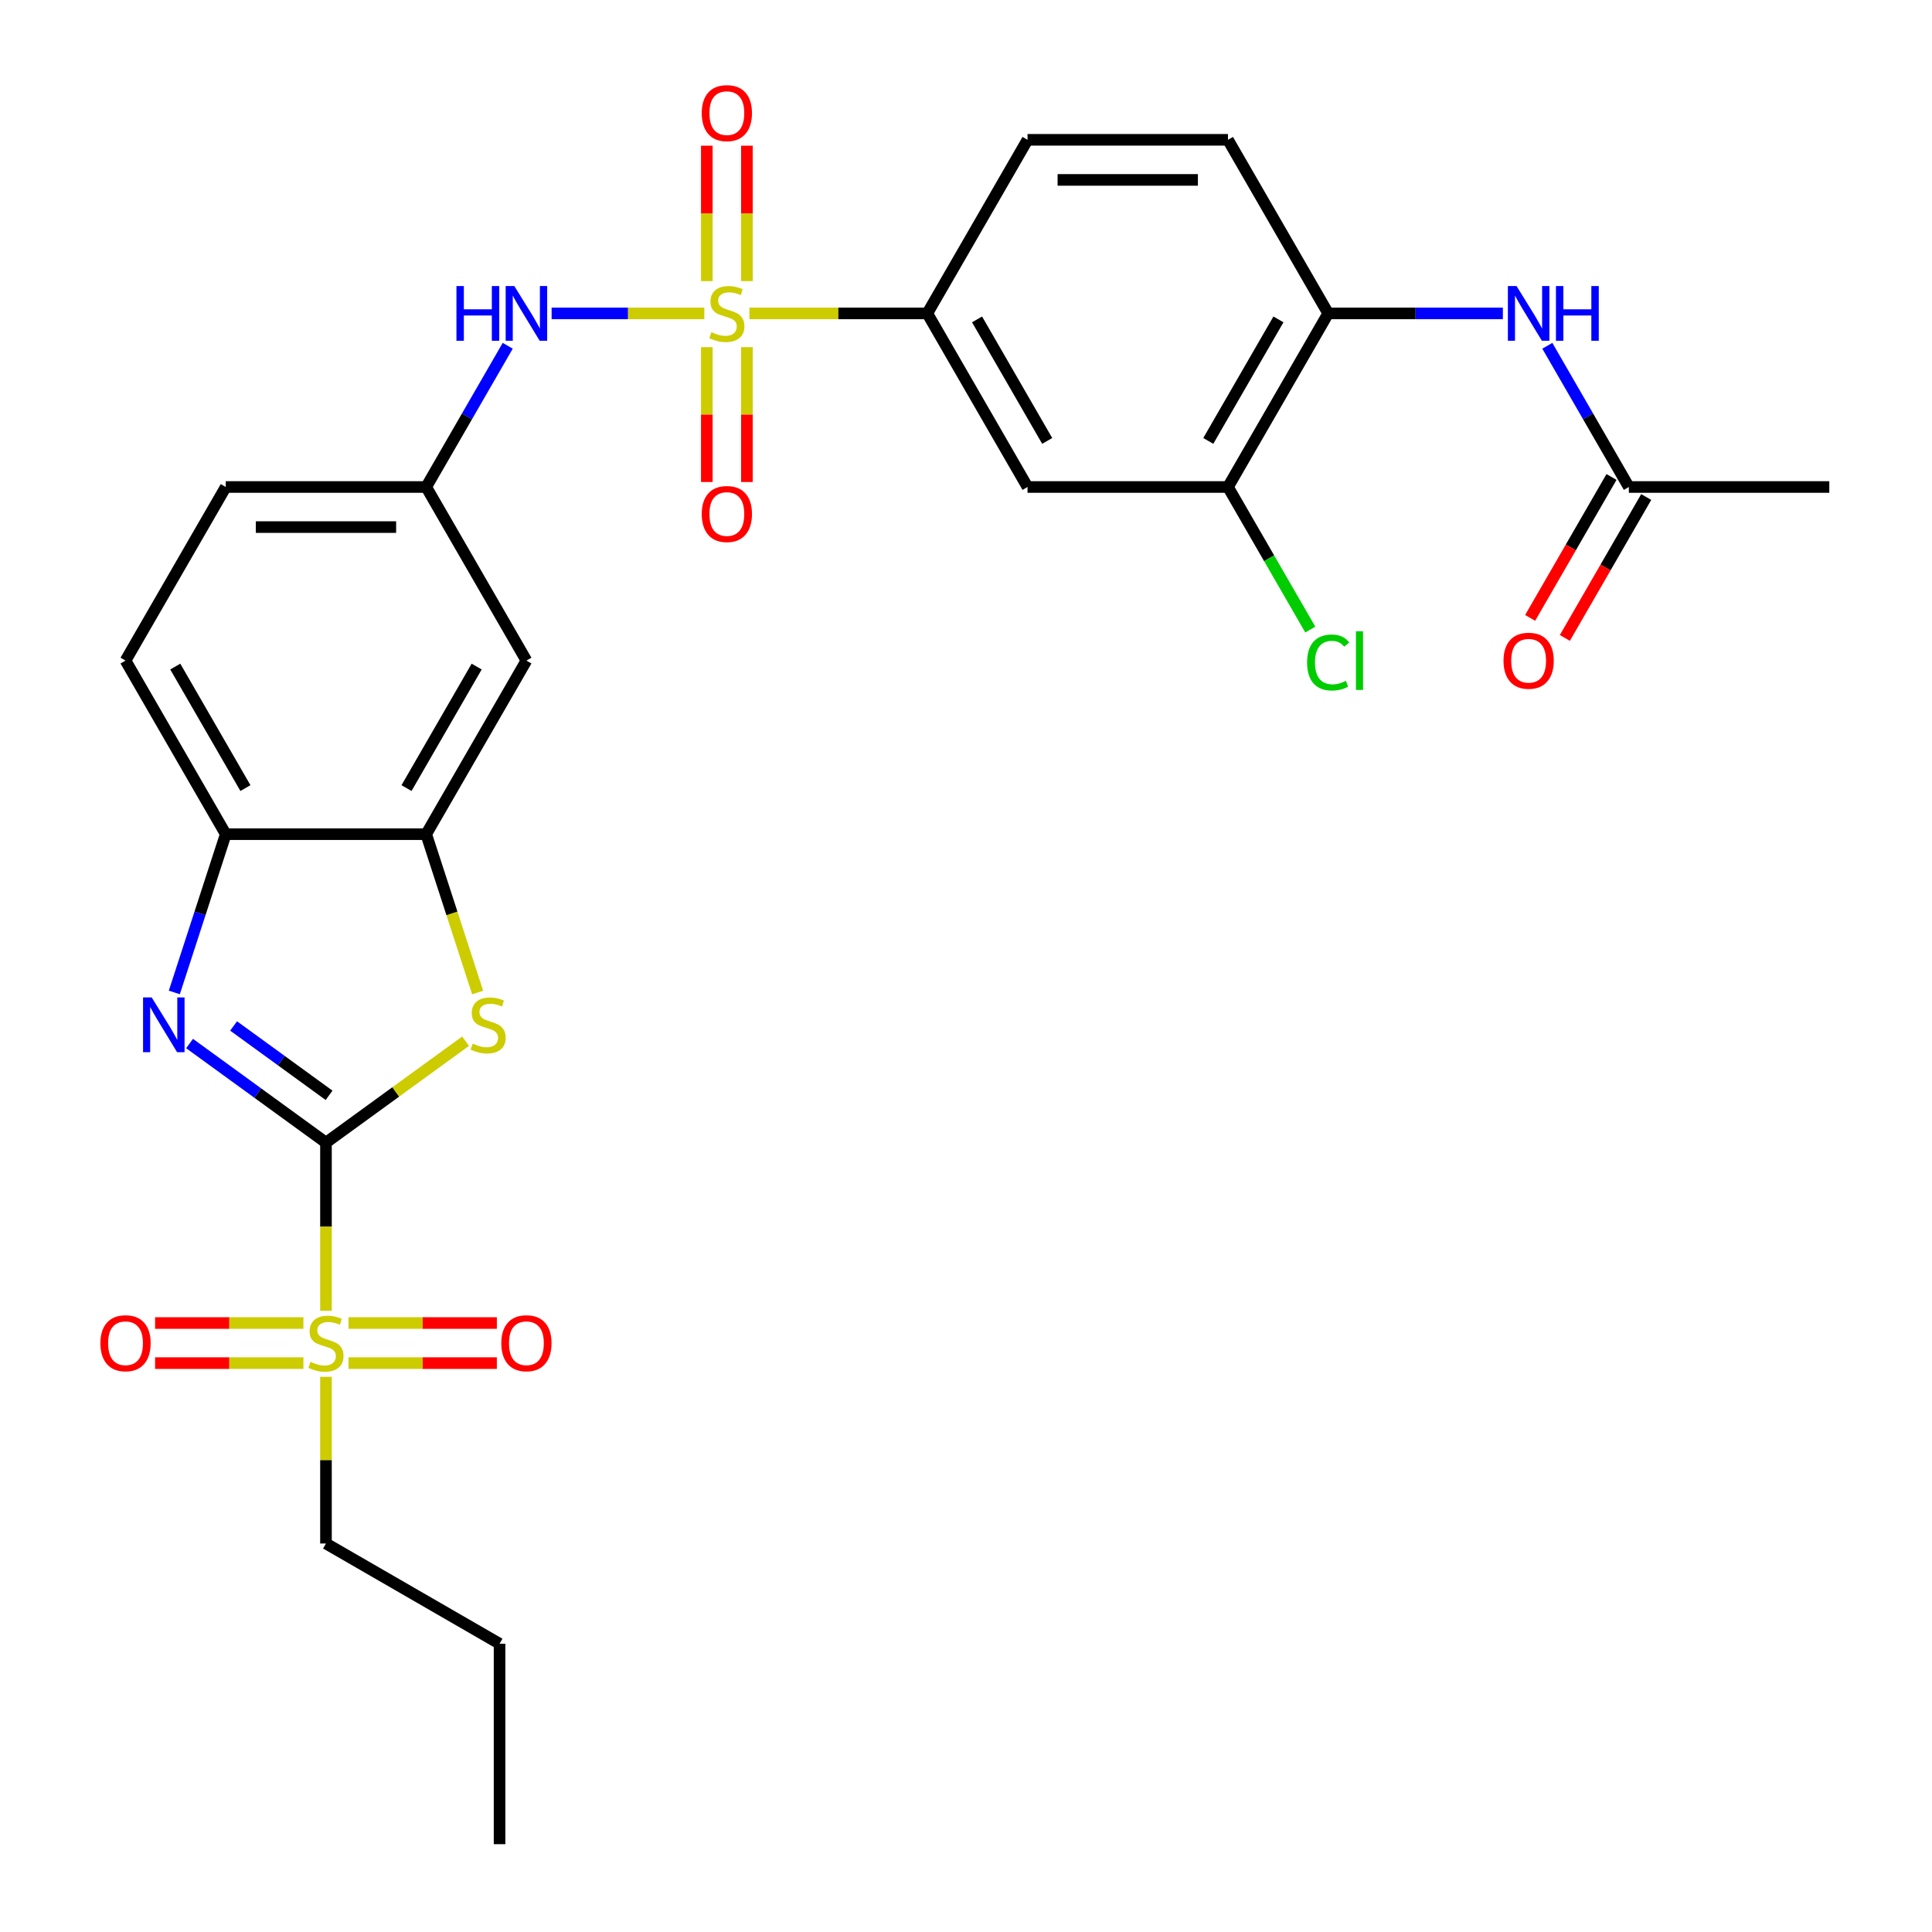 <?xml version='1.0' encoding='iso-8859-1'?>
<svg version='1.1' baseProfile='full'
              xmlns='http://www.w3.org/2000/svg'
                      xmlns:rdkit='http://www.rdkit.org/xml'
                      xmlns:xlink='http://www.w3.org/1999/xlink'
                  xml:space='preserve'
width='1000px' height='1000px' viewBox='0 0 1000 1000'>
<!-- END OF HEADER -->
<rect style='opacity:1.0;fill:#FFFFFF;stroke:none' width='1000' height='1000' x='0' y='0'> </rect>
<path class='bond-1' d='M 168.722,591.422 L 168.722,634.94' style='fill:none;fill-rule:evenodd;stroke:#000000;stroke-width:6px;stroke-linecap:butt;stroke-linejoin:miter;stroke-opacity:1' />
<path class='bond-1' d='M 168.722,634.94 L 168.722,678.458' style='fill:none;fill-rule:evenodd;stroke:#CCCC00;stroke-width:6px;stroke-linecap:butt;stroke-linejoin:miter;stroke-opacity:1' />
<path class='bond-2' d='M 168.722,591.422 L 133.422,565.775' style='fill:none;fill-rule:evenodd;stroke:#000000;stroke-width:6px;stroke-linecap:butt;stroke-linejoin:miter;stroke-opacity:1' />
<path class='bond-2' d='M 133.422,565.775 L 98.121,540.128' style='fill:none;fill-rule:evenodd;stroke:#0000FF;stroke-width:6px;stroke-linecap:butt;stroke-linejoin:miter;stroke-opacity:1' />
<path class='bond-2' d='M 170.329,566.941 L 145.618,548.988' style='fill:none;fill-rule:evenodd;stroke:#000000;stroke-width:6px;stroke-linecap:butt;stroke-linejoin:miter;stroke-opacity:1' />
<path class='bond-2' d='M 145.618,548.988 L 120.908,531.035' style='fill:none;fill-rule:evenodd;stroke:#0000FF;stroke-width:6px;stroke-linecap:butt;stroke-linejoin:miter;stroke-opacity:1' />
<path class='bond-3' d='M 168.722,591.422 L 204.853,565.172' style='fill:none;fill-rule:evenodd;stroke:#000000;stroke-width:6px;stroke-linecap:butt;stroke-linejoin:miter;stroke-opacity:1' />
<path class='bond-3' d='M 204.853,565.172 L 240.984,538.922' style='fill:none;fill-rule:evenodd;stroke:#CCCC00;stroke-width:6px;stroke-linecap:butt;stroke-linejoin:miter;stroke-opacity:1' />
<path class='bond-0' d='M 364.547,162.22 L 325.03,162.22' style='fill:none;fill-rule:evenodd;stroke:#CCCC00;stroke-width:6px;stroke-linecap:butt;stroke-linejoin:miter;stroke-opacity:1' />
<path class='bond-0' d='M 325.03,162.22 L 285.514,162.22' style='fill:none;fill-rule:evenodd;stroke:#0000FF;stroke-width:6px;stroke-linecap:butt;stroke-linejoin:miter;stroke-opacity:1' />
<path class='bond-5' d='M 387.895,162.22 L 433.933,162.22' style='fill:none;fill-rule:evenodd;stroke:#CCCC00;stroke-width:6px;stroke-linecap:butt;stroke-linejoin:miter;stroke-opacity:1' />
<path class='bond-5' d='M 433.933,162.22 L 479.971,162.22' style='fill:none;fill-rule:evenodd;stroke:#000000;stroke-width:6px;stroke-linecap:butt;stroke-linejoin:miter;stroke-opacity:1' />
<path class='bond-13' d='M 365.846,179.693 L 365.846,214.593' style='fill:none;fill-rule:evenodd;stroke:#CCCC00;stroke-width:6px;stroke-linecap:butt;stroke-linejoin:miter;stroke-opacity:1' />
<path class='bond-13' d='M 365.846,214.593 L 365.846,249.492' style='fill:none;fill-rule:evenodd;stroke:#FF0000;stroke-width:6px;stroke-linecap:butt;stroke-linejoin:miter;stroke-opacity:1' />
<path class='bond-13' d='M 386.596,179.693 L 386.596,214.593' style='fill:none;fill-rule:evenodd;stroke:#CCCC00;stroke-width:6px;stroke-linecap:butt;stroke-linejoin:miter;stroke-opacity:1' />
<path class='bond-13' d='M 386.596,214.593 L 386.596,249.492' style='fill:none;fill-rule:evenodd;stroke:#FF0000;stroke-width:6px;stroke-linecap:butt;stroke-linejoin:miter;stroke-opacity:1' />
<path class='bond-14' d='M 386.596,145.506 L 386.596,110.456' style='fill:none;fill-rule:evenodd;stroke:#CCCC00;stroke-width:6px;stroke-linecap:butt;stroke-linejoin:miter;stroke-opacity:1' />
<path class='bond-14' d='M 386.596,110.456 L 386.596,75.406' style='fill:none;fill-rule:evenodd;stroke:#FF0000;stroke-width:6px;stroke-linecap:butt;stroke-linejoin:miter;stroke-opacity:1' />
<path class='bond-14' d='M 365.846,145.506 L 365.846,110.456' style='fill:none;fill-rule:evenodd;stroke:#CCCC00;stroke-width:6px;stroke-linecap:butt;stroke-linejoin:miter;stroke-opacity:1' />
<path class='bond-14' d='M 365.846,110.456 L 365.846,75.406' style='fill:none;fill-rule:evenodd;stroke:#FF0000;stroke-width:6px;stroke-linecap:butt;stroke-linejoin:miter;stroke-opacity:1' />
<path class='bond-16' d='M 180.396,705.547 L 218.783,705.547' style='fill:none;fill-rule:evenodd;stroke:#CCCC00;stroke-width:6px;stroke-linecap:butt;stroke-linejoin:miter;stroke-opacity:1' />
<path class='bond-16' d='M 218.783,705.547 L 257.17,705.547' style='fill:none;fill-rule:evenodd;stroke:#FF0000;stroke-width:6px;stroke-linecap:butt;stroke-linejoin:miter;stroke-opacity:1' />
<path class='bond-16' d='M 180.396,684.797 L 218.783,684.797' style='fill:none;fill-rule:evenodd;stroke:#CCCC00;stroke-width:6px;stroke-linecap:butt;stroke-linejoin:miter;stroke-opacity:1' />
<path class='bond-16' d='M 218.783,684.797 L 257.17,684.797' style='fill:none;fill-rule:evenodd;stroke:#FF0000;stroke-width:6px;stroke-linecap:butt;stroke-linejoin:miter;stroke-opacity:1' />
<path class='bond-17' d='M 157.048,684.797 L 118.662,684.797' style='fill:none;fill-rule:evenodd;stroke:#CCCC00;stroke-width:6px;stroke-linecap:butt;stroke-linejoin:miter;stroke-opacity:1' />
<path class='bond-17' d='M 118.662,684.797 L 80.275,684.797' style='fill:none;fill-rule:evenodd;stroke:#FF0000;stroke-width:6px;stroke-linecap:butt;stroke-linejoin:miter;stroke-opacity:1' />
<path class='bond-17' d='M 157.048,705.547 L 118.662,705.547' style='fill:none;fill-rule:evenodd;stroke:#CCCC00;stroke-width:6px;stroke-linecap:butt;stroke-linejoin:miter;stroke-opacity:1' />
<path class='bond-17' d='M 118.662,705.547 L 80.275,705.547' style='fill:none;fill-rule:evenodd;stroke:#FF0000;stroke-width:6px;stroke-linecap:butt;stroke-linejoin:miter;stroke-opacity:1' />
<path class='bond-24' d='M 168.722,712.646 L 168.722,755.783' style='fill:none;fill-rule:evenodd;stroke:#CCCC00;stroke-width:6px;stroke-linecap:butt;stroke-linejoin:miter;stroke-opacity:1' />
<path class='bond-24' d='M 168.722,755.783 L 168.722,798.921' style='fill:none;fill-rule:evenodd;stroke:#000000;stroke-width:6px;stroke-linecap:butt;stroke-linejoin:miter;stroke-opacity:1' />
<path class='bond-7' d='M 90.231,513.686 L 103.539,472.727' style='fill:none;fill-rule:evenodd;stroke:#0000FF;stroke-width:6px;stroke-linecap:butt;stroke-linejoin:miter;stroke-opacity:1' />
<path class='bond-7' d='M 103.539,472.727 L 116.848,431.768' style='fill:none;fill-rule:evenodd;stroke:#000000;stroke-width:6px;stroke-linecap:butt;stroke-linejoin:miter;stroke-opacity:1' />
<path class='bond-4' d='M 247.227,513.726 L 233.912,472.747' style='fill:none;fill-rule:evenodd;stroke:#CCCC00;stroke-width:6px;stroke-linecap:butt;stroke-linejoin:miter;stroke-opacity:1' />
<path class='bond-4' d='M 233.912,472.747 L 220.597,431.768' style='fill:none;fill-rule:evenodd;stroke:#000000;stroke-width:6px;stroke-linecap:butt;stroke-linejoin:miter;stroke-opacity:1' />
<path class='bond-12' d='M 220.597,431.768 L 272.472,341.919' style='fill:none;fill-rule:evenodd;stroke:#000000;stroke-width:6px;stroke-linecap:butt;stroke-linejoin:miter;stroke-opacity:1' />
<path class='bond-12' d='M 210.408,407.916 L 246.721,345.021' style='fill:none;fill-rule:evenodd;stroke:#000000;stroke-width:6px;stroke-linecap:butt;stroke-linejoin:miter;stroke-opacity:1' />
<path class='bond-29' d='M 220.597,431.768 L 116.848,431.768' style='fill:none;fill-rule:evenodd;stroke:#000000;stroke-width:6px;stroke-linecap:butt;stroke-linejoin:miter;stroke-opacity:1' />
<path class='bond-8' d='M 479.971,162.22 L 531.845,252.069' style='fill:none;fill-rule:evenodd;stroke:#000000;stroke-width:6px;stroke-linecap:butt;stroke-linejoin:miter;stroke-opacity:1' />
<path class='bond-8' d='M 505.722,165.322 L 542.034,228.217' style='fill:none;fill-rule:evenodd;stroke:#000000;stroke-width:6px;stroke-linecap:butt;stroke-linejoin:miter;stroke-opacity:1' />
<path class='bond-19' d='M 479.971,162.22 L 531.845,72.37' style='fill:none;fill-rule:evenodd;stroke:#000000;stroke-width:6px;stroke-linecap:butt;stroke-linejoin:miter;stroke-opacity:1' />
<path class='bond-6' d='M 262.799,178.973 L 241.698,215.521' style='fill:none;fill-rule:evenodd;stroke:#0000FF;stroke-width:6px;stroke-linecap:butt;stroke-linejoin:miter;stroke-opacity:1' />
<path class='bond-6' d='M 241.698,215.521 L 220.597,252.069' style='fill:none;fill-rule:evenodd;stroke:#000000;stroke-width:6px;stroke-linecap:butt;stroke-linejoin:miter;stroke-opacity:1' />
<path class='bond-22' d='M 116.848,431.768 L 64.973,341.919' style='fill:none;fill-rule:evenodd;stroke:#000000;stroke-width:6px;stroke-linecap:butt;stroke-linejoin:miter;stroke-opacity:1' />
<path class='bond-22' d='M 127.036,407.916 L 90.724,345.021' style='fill:none;fill-rule:evenodd;stroke:#000000;stroke-width:6px;stroke-linecap:butt;stroke-linejoin:miter;stroke-opacity:1' />
<path class='bond-11' d='M 531.845,252.069 L 635.595,252.069' style='fill:none;fill-rule:evenodd;stroke:#000000;stroke-width:6px;stroke-linecap:butt;stroke-linejoin:miter;stroke-opacity:1' />
<path class='bond-9' d='M 777.885,162.22 L 732.677,162.22' style='fill:none;fill-rule:evenodd;stroke:#0000FF;stroke-width:6px;stroke-linecap:butt;stroke-linejoin:miter;stroke-opacity:1' />
<path class='bond-9' d='M 732.677,162.22 L 687.469,162.22' style='fill:none;fill-rule:evenodd;stroke:#000000;stroke-width:6px;stroke-linecap:butt;stroke-linejoin:miter;stroke-opacity:1' />
<path class='bond-15' d='M 800.892,178.973 L 821.993,215.521' style='fill:none;fill-rule:evenodd;stroke:#0000FF;stroke-width:6px;stroke-linecap:butt;stroke-linejoin:miter;stroke-opacity:1' />
<path class='bond-15' d='M 821.993,215.521 L 843.094,252.069' style='fill:none;fill-rule:evenodd;stroke:#000000;stroke-width:6px;stroke-linecap:butt;stroke-linejoin:miter;stroke-opacity:1' />
<path class='bond-10' d='M 687.469,162.22 L 635.595,72.37' style='fill:none;fill-rule:evenodd;stroke:#000000;stroke-width:6px;stroke-linecap:butt;stroke-linejoin:miter;stroke-opacity:1' />
<path class='bond-31' d='M 687.469,162.22 L 635.595,252.069' style='fill:none;fill-rule:evenodd;stroke:#000000;stroke-width:6px;stroke-linecap:butt;stroke-linejoin:miter;stroke-opacity:1' />
<path class='bond-31' d='M 661.718,165.322 L 625.406,228.217' style='fill:none;fill-rule:evenodd;stroke:#000000;stroke-width:6px;stroke-linecap:butt;stroke-linejoin:miter;stroke-opacity:1' />
<path class='bond-23' d='M 635.595,252.069 L 656.898,288.967' style='fill:none;fill-rule:evenodd;stroke:#000000;stroke-width:6px;stroke-linecap:butt;stroke-linejoin:miter;stroke-opacity:1' />
<path class='bond-23' d='M 656.898,288.967 L 678.201,325.865' style='fill:none;fill-rule:evenodd;stroke:#00CC00;stroke-width:6px;stroke-linecap:butt;stroke-linejoin:miter;stroke-opacity:1' />
<path class='bond-18' d='M 272.472,341.919 L 220.597,252.069' style='fill:none;fill-rule:evenodd;stroke:#000000;stroke-width:6px;stroke-linecap:butt;stroke-linejoin:miter;stroke-opacity:1' />
<path class='bond-21' d='M 834.109,246.882 L 813.054,283.35' style='fill:none;fill-rule:evenodd;stroke:#000000;stroke-width:6px;stroke-linecap:butt;stroke-linejoin:miter;stroke-opacity:1' />
<path class='bond-21' d='M 813.054,283.35 L 791.999,319.818' style='fill:none;fill-rule:evenodd;stroke:#FF0000;stroke-width:6px;stroke-linecap:butt;stroke-linejoin:miter;stroke-opacity:1' />
<path class='bond-21' d='M 852.079,257.257 L 831.024,293.725' style='fill:none;fill-rule:evenodd;stroke:#000000;stroke-width:6px;stroke-linecap:butt;stroke-linejoin:miter;stroke-opacity:1' />
<path class='bond-21' d='M 831.024,293.725 L 809.969,330.193' style='fill:none;fill-rule:evenodd;stroke:#FF0000;stroke-width:6px;stroke-linecap:butt;stroke-linejoin:miter;stroke-opacity:1' />
<path class='bond-26' d='M 843.094,252.069 L 946.843,252.069' style='fill:none;fill-rule:evenodd;stroke:#000000;stroke-width:6px;stroke-linecap:butt;stroke-linejoin:miter;stroke-opacity:1' />
<path class='bond-30' d='M 220.597,252.069 L 116.848,252.069' style='fill:none;fill-rule:evenodd;stroke:#000000;stroke-width:6px;stroke-linecap:butt;stroke-linejoin:miter;stroke-opacity:1' />
<path class='bond-30' d='M 205.035,272.819 L 132.41,272.819' style='fill:none;fill-rule:evenodd;stroke:#000000;stroke-width:6px;stroke-linecap:butt;stroke-linejoin:miter;stroke-opacity:1' />
<path class='bond-20' d='M 531.845,72.37 L 635.595,72.37' style='fill:none;fill-rule:evenodd;stroke:#000000;stroke-width:6px;stroke-linecap:butt;stroke-linejoin:miter;stroke-opacity:1' />
<path class='bond-20' d='M 547.408,93.12 L 620.032,93.12' style='fill:none;fill-rule:evenodd;stroke:#000000;stroke-width:6px;stroke-linecap:butt;stroke-linejoin:miter;stroke-opacity:1' />
<path class='bond-25' d='M 64.973,341.919 L 116.848,252.069' style='fill:none;fill-rule:evenodd;stroke:#000000;stroke-width:6px;stroke-linecap:butt;stroke-linejoin:miter;stroke-opacity:1' />
<path class='bond-27' d='M 168.722,798.921 L 258.572,850.796' style='fill:none;fill-rule:evenodd;stroke:#000000;stroke-width:6px;stroke-linecap:butt;stroke-linejoin:miter;stroke-opacity:1' />
<path class='bond-28' d='M 258.572,850.796 L 258.572,954.545' style='fill:none;fill-rule:evenodd;stroke:#000000;stroke-width:6px;stroke-linecap:butt;stroke-linejoin:miter;stroke-opacity:1' />
<path  class='atom-1' d='M 368.221 171.94
Q 368.541 172.06, 369.861 172.62
Q 371.181 173.18, 372.621 173.54
Q 374.101 173.86, 375.541 173.86
Q 378.221 173.86, 379.781 172.58
Q 381.341 171.26, 381.341 168.98
Q 381.341 167.42, 380.541 166.46
Q 379.781 165.5, 378.581 164.98
Q 377.381 164.46, 375.381 163.86
Q 372.861 163.1, 371.341 162.38
Q 369.861 161.66, 368.781 160.14
Q 367.741 158.62, 367.741 156.06
Q 367.741 152.5, 370.141 150.3
Q 372.581 148.1, 377.381 148.1
Q 380.661 148.1, 384.381 149.66
L 383.461 152.74
Q 380.061 151.34, 377.501 151.34
Q 374.741 151.34, 373.221 152.5
Q 371.701 153.62, 371.741 155.58
Q 371.741 157.1, 372.501 158.02
Q 373.301 158.94, 374.421 159.46
Q 375.581 159.98, 377.501 160.58
Q 380.061 161.38, 381.581 162.18
Q 383.101 162.98, 384.181 164.62
Q 385.301 166.22, 385.301 168.98
Q 385.301 172.9, 382.661 175.02
Q 380.061 177.1, 375.701 177.1
Q 373.181 177.1, 371.261 176.54
Q 369.381 176.02, 367.141 175.1
L 368.221 171.94
' fill='#CCCC00'/>
<path  class='atom-2' d='M 160.722 704.892
Q 161.042 705.012, 162.362 705.572
Q 163.682 706.132, 165.122 706.492
Q 166.602 706.812, 168.042 706.812
Q 170.722 706.812, 172.282 705.532
Q 173.842 704.212, 173.842 701.932
Q 173.842 700.372, 173.042 699.412
Q 172.282 698.452, 171.082 697.932
Q 169.882 697.412, 167.882 696.812
Q 165.362 696.052, 163.842 695.332
Q 162.362 694.612, 161.282 693.092
Q 160.242 691.572, 160.242 689.012
Q 160.242 685.452, 162.642 683.252
Q 165.082 681.052, 169.882 681.052
Q 173.162 681.052, 176.882 682.612
L 175.962 685.692
Q 172.562 684.292, 170.002 684.292
Q 167.242 684.292, 165.722 685.452
Q 164.202 686.572, 164.242 688.532
Q 164.242 690.052, 165.002 690.972
Q 165.802 691.892, 166.922 692.412
Q 168.082 692.932, 170.002 693.532
Q 172.562 694.332, 174.082 695.132
Q 175.602 695.932, 176.682 697.572
Q 177.802 699.172, 177.802 701.932
Q 177.802 705.852, 175.162 707.972
Q 172.562 710.052, 168.202 710.052
Q 165.682 710.052, 163.762 709.492
Q 161.882 708.972, 159.642 708.052
L 160.722 704.892
' fill='#CCCC00'/>
<path  class='atom-3' d='M 78.527 516.28
L 87.807 531.28
Q 88.727 532.76, 90.207 535.44
Q 91.687 538.12, 91.767 538.28
L 91.767 516.28
L 95.527 516.28
L 95.527 544.6
L 91.647 544.6
L 81.687 528.2
Q 80.527 526.28, 79.287 524.08
Q 78.087 521.88, 77.727 521.2
L 77.727 544.6
L 74.047 544.6
L 74.047 516.28
L 78.527 516.28
' fill='#0000FF'/>
<path  class='atom-4' d='M 244.657 540.16
Q 244.977 540.28, 246.297 540.84
Q 247.617 541.4, 249.057 541.76
Q 250.537 542.08, 251.977 542.08
Q 254.657 542.08, 256.217 540.8
Q 257.777 539.48, 257.777 537.2
Q 257.777 535.64, 256.977 534.68
Q 256.217 533.72, 255.017 533.2
Q 253.817 532.68, 251.817 532.08
Q 249.297 531.32, 247.777 530.6
Q 246.297 529.88, 245.217 528.36
Q 244.177 526.84, 244.177 524.28
Q 244.177 520.72, 246.577 518.52
Q 249.017 516.32, 253.817 516.32
Q 257.097 516.32, 260.817 517.88
L 259.897 520.96
Q 256.497 519.56, 253.937 519.56
Q 251.177 519.56, 249.657 520.72
Q 248.137 521.84, 248.177 523.8
Q 248.177 525.32, 248.937 526.24
Q 249.737 527.16, 250.857 527.68
Q 252.017 528.2, 253.937 528.8
Q 256.497 529.6, 258.017 530.4
Q 259.537 531.2, 260.617 532.84
Q 261.737 534.44, 261.737 537.2
Q 261.737 541.12, 259.097 543.24
Q 256.497 545.32, 252.137 545.32
Q 249.617 545.32, 247.697 544.76
Q 245.817 544.24, 243.577 543.32
L 244.657 540.16
' fill='#CCCC00'/>
<path  class='atom-7' d='M 236.252 148.06
L 240.092 148.06
L 240.092 160.1
L 254.572 160.1
L 254.572 148.06
L 258.412 148.06
L 258.412 176.38
L 254.572 176.38
L 254.572 163.3
L 240.092 163.3
L 240.092 176.38
L 236.252 176.38
L 236.252 148.06
' fill='#0000FF'/>
<path  class='atom-7' d='M 266.212 148.06
L 275.492 163.06
Q 276.412 164.54, 277.892 167.22
Q 279.372 169.9, 279.452 170.06
L 279.452 148.06
L 283.212 148.06
L 283.212 176.38
L 279.332 176.38
L 269.372 159.98
Q 268.212 158.06, 266.972 155.86
Q 265.772 153.66, 265.412 152.98
L 265.412 176.38
L 261.732 176.38
L 261.732 148.06
L 266.212 148.06
' fill='#0000FF'/>
<path  class='atom-10' d='M 784.959 148.06
L 794.239 163.06
Q 795.159 164.54, 796.639 167.22
Q 798.119 169.9, 798.199 170.06
L 798.199 148.06
L 801.959 148.06
L 801.959 176.38
L 798.079 176.38
L 788.119 159.98
Q 786.959 158.06, 785.719 155.86
Q 784.519 153.66, 784.159 152.98
L 784.159 176.38
L 780.479 176.38
L 780.479 148.06
L 784.959 148.06
' fill='#0000FF'/>
<path  class='atom-10' d='M 805.359 148.06
L 809.199 148.06
L 809.199 160.1
L 823.679 160.1
L 823.679 148.06
L 827.519 148.06
L 827.519 176.38
L 823.679 176.38
L 823.679 163.3
L 809.199 163.3
L 809.199 176.38
L 805.359 176.38
L 805.359 148.06
' fill='#0000FF'/>
<path  class='atom-14' d='M 363.221 266.049
Q 363.221 259.249, 366.581 255.449
Q 369.941 251.649, 376.221 251.649
Q 382.501 251.649, 385.861 255.449
Q 389.221 259.249, 389.221 266.049
Q 389.221 272.929, 385.821 276.849
Q 382.421 280.729, 376.221 280.729
Q 369.981 280.729, 366.581 276.849
Q 363.221 272.969, 363.221 266.049
M 376.221 277.529
Q 380.541 277.529, 382.861 274.649
Q 385.221 271.729, 385.221 266.049
Q 385.221 260.489, 382.861 257.689
Q 380.541 254.849, 376.221 254.849
Q 371.901 254.849, 369.541 257.649
Q 367.221 260.449, 367.221 266.049
Q 367.221 271.769, 369.541 274.649
Q 371.901 277.529, 376.221 277.529
' fill='#FF0000'/>
<path  class='atom-15' d='M 363.221 58.55
Q 363.221 51.75, 366.581 47.95
Q 369.941 44.15, 376.221 44.15
Q 382.501 44.15, 385.861 47.95
Q 389.221 51.75, 389.221 58.55
Q 389.221 65.43, 385.821 69.35
Q 382.421 73.23, 376.221 73.23
Q 369.981 73.23, 366.581 69.35
Q 363.221 65.47, 363.221 58.55
M 376.221 70.03
Q 380.541 70.03, 382.861 67.15
Q 385.221 64.23, 385.221 58.55
Q 385.221 52.99, 382.861 50.19
Q 380.541 47.35, 376.221 47.35
Q 371.901 47.35, 369.541 50.15
Q 367.221 52.95, 367.221 58.55
Q 367.221 64.27, 369.541 67.15
Q 371.901 70.03, 376.221 70.03
' fill='#FF0000'/>
<path  class='atom-17' d='M 259.472 695.252
Q 259.472 688.452, 262.832 684.652
Q 266.192 680.852, 272.472 680.852
Q 278.752 680.852, 282.112 684.652
Q 285.472 688.452, 285.472 695.252
Q 285.472 702.132, 282.072 706.052
Q 278.672 709.932, 272.472 709.932
Q 266.232 709.932, 262.832 706.052
Q 259.472 702.172, 259.472 695.252
M 272.472 706.732
Q 276.792 706.732, 279.112 703.852
Q 281.472 700.932, 281.472 695.252
Q 281.472 689.692, 279.112 686.892
Q 276.792 684.052, 272.472 684.052
Q 268.152 684.052, 265.792 686.852
Q 263.472 689.652, 263.472 695.252
Q 263.472 700.972, 265.792 703.852
Q 268.152 706.732, 272.472 706.732
' fill='#FF0000'/>
<path  class='atom-18' d='M 51.973 695.252
Q 51.973 688.452, 55.333 684.652
Q 58.693 680.852, 64.973 680.852
Q 71.253 680.852, 74.613 684.652
Q 77.973 688.452, 77.973 695.252
Q 77.973 702.132, 74.573 706.052
Q 71.173 709.932, 64.973 709.932
Q 58.733 709.932, 55.333 706.052
Q 51.973 702.172, 51.973 695.252
M 64.973 706.732
Q 69.293 706.732, 71.613 703.852
Q 73.973 700.932, 73.973 695.252
Q 73.973 689.692, 71.613 686.892
Q 69.293 684.052, 64.973 684.052
Q 60.653 684.052, 58.293 686.852
Q 55.973 689.652, 55.973 695.252
Q 55.973 700.972, 58.293 703.852
Q 60.653 706.732, 64.973 706.732
' fill='#FF0000'/>
<path  class='atom-22' d='M 778.219 341.999
Q 778.219 335.199, 781.579 331.399
Q 784.939 327.599, 791.219 327.599
Q 797.499 327.599, 800.859 331.399
Q 804.219 335.199, 804.219 341.999
Q 804.219 348.879, 800.819 352.799
Q 797.419 356.679, 791.219 356.679
Q 784.979 356.679, 781.579 352.799
Q 778.219 348.919, 778.219 341.999
M 791.219 353.479
Q 795.539 353.479, 797.859 350.599
Q 800.219 347.679, 800.219 341.999
Q 800.219 336.439, 797.859 333.639
Q 795.539 330.799, 791.219 330.799
Q 786.899 330.799, 784.539 333.599
Q 782.219 336.399, 782.219 341.999
Q 782.219 347.719, 784.539 350.599
Q 786.899 353.479, 791.219 353.479
' fill='#FF0000'/>
<path  class='atom-24' d='M 676.549 342.899
Q 676.549 335.859, 679.829 332.179
Q 683.149 328.459, 689.429 328.459
Q 695.269 328.459, 698.389 332.579
L 695.749 334.739
Q 693.469 331.739, 689.429 331.739
Q 685.149 331.739, 682.869 334.619
Q 680.629 337.459, 680.629 342.899
Q 680.629 348.499, 682.949 351.379
Q 685.309 354.259, 689.869 354.259
Q 692.989 354.259, 696.629 352.379
L 697.749 355.379
Q 696.269 356.339, 694.029 356.899
Q 691.789 357.459, 689.309 357.459
Q 683.149 357.459, 679.829 353.699
Q 676.549 349.939, 676.549 342.899
' fill='#00CC00'/>
<path  class='atom-24' d='M 701.829 326.739
L 705.509 326.739
L 705.509 357.099
L 701.829 357.099
L 701.829 326.739
' fill='#00CC00'/>
</svg>
